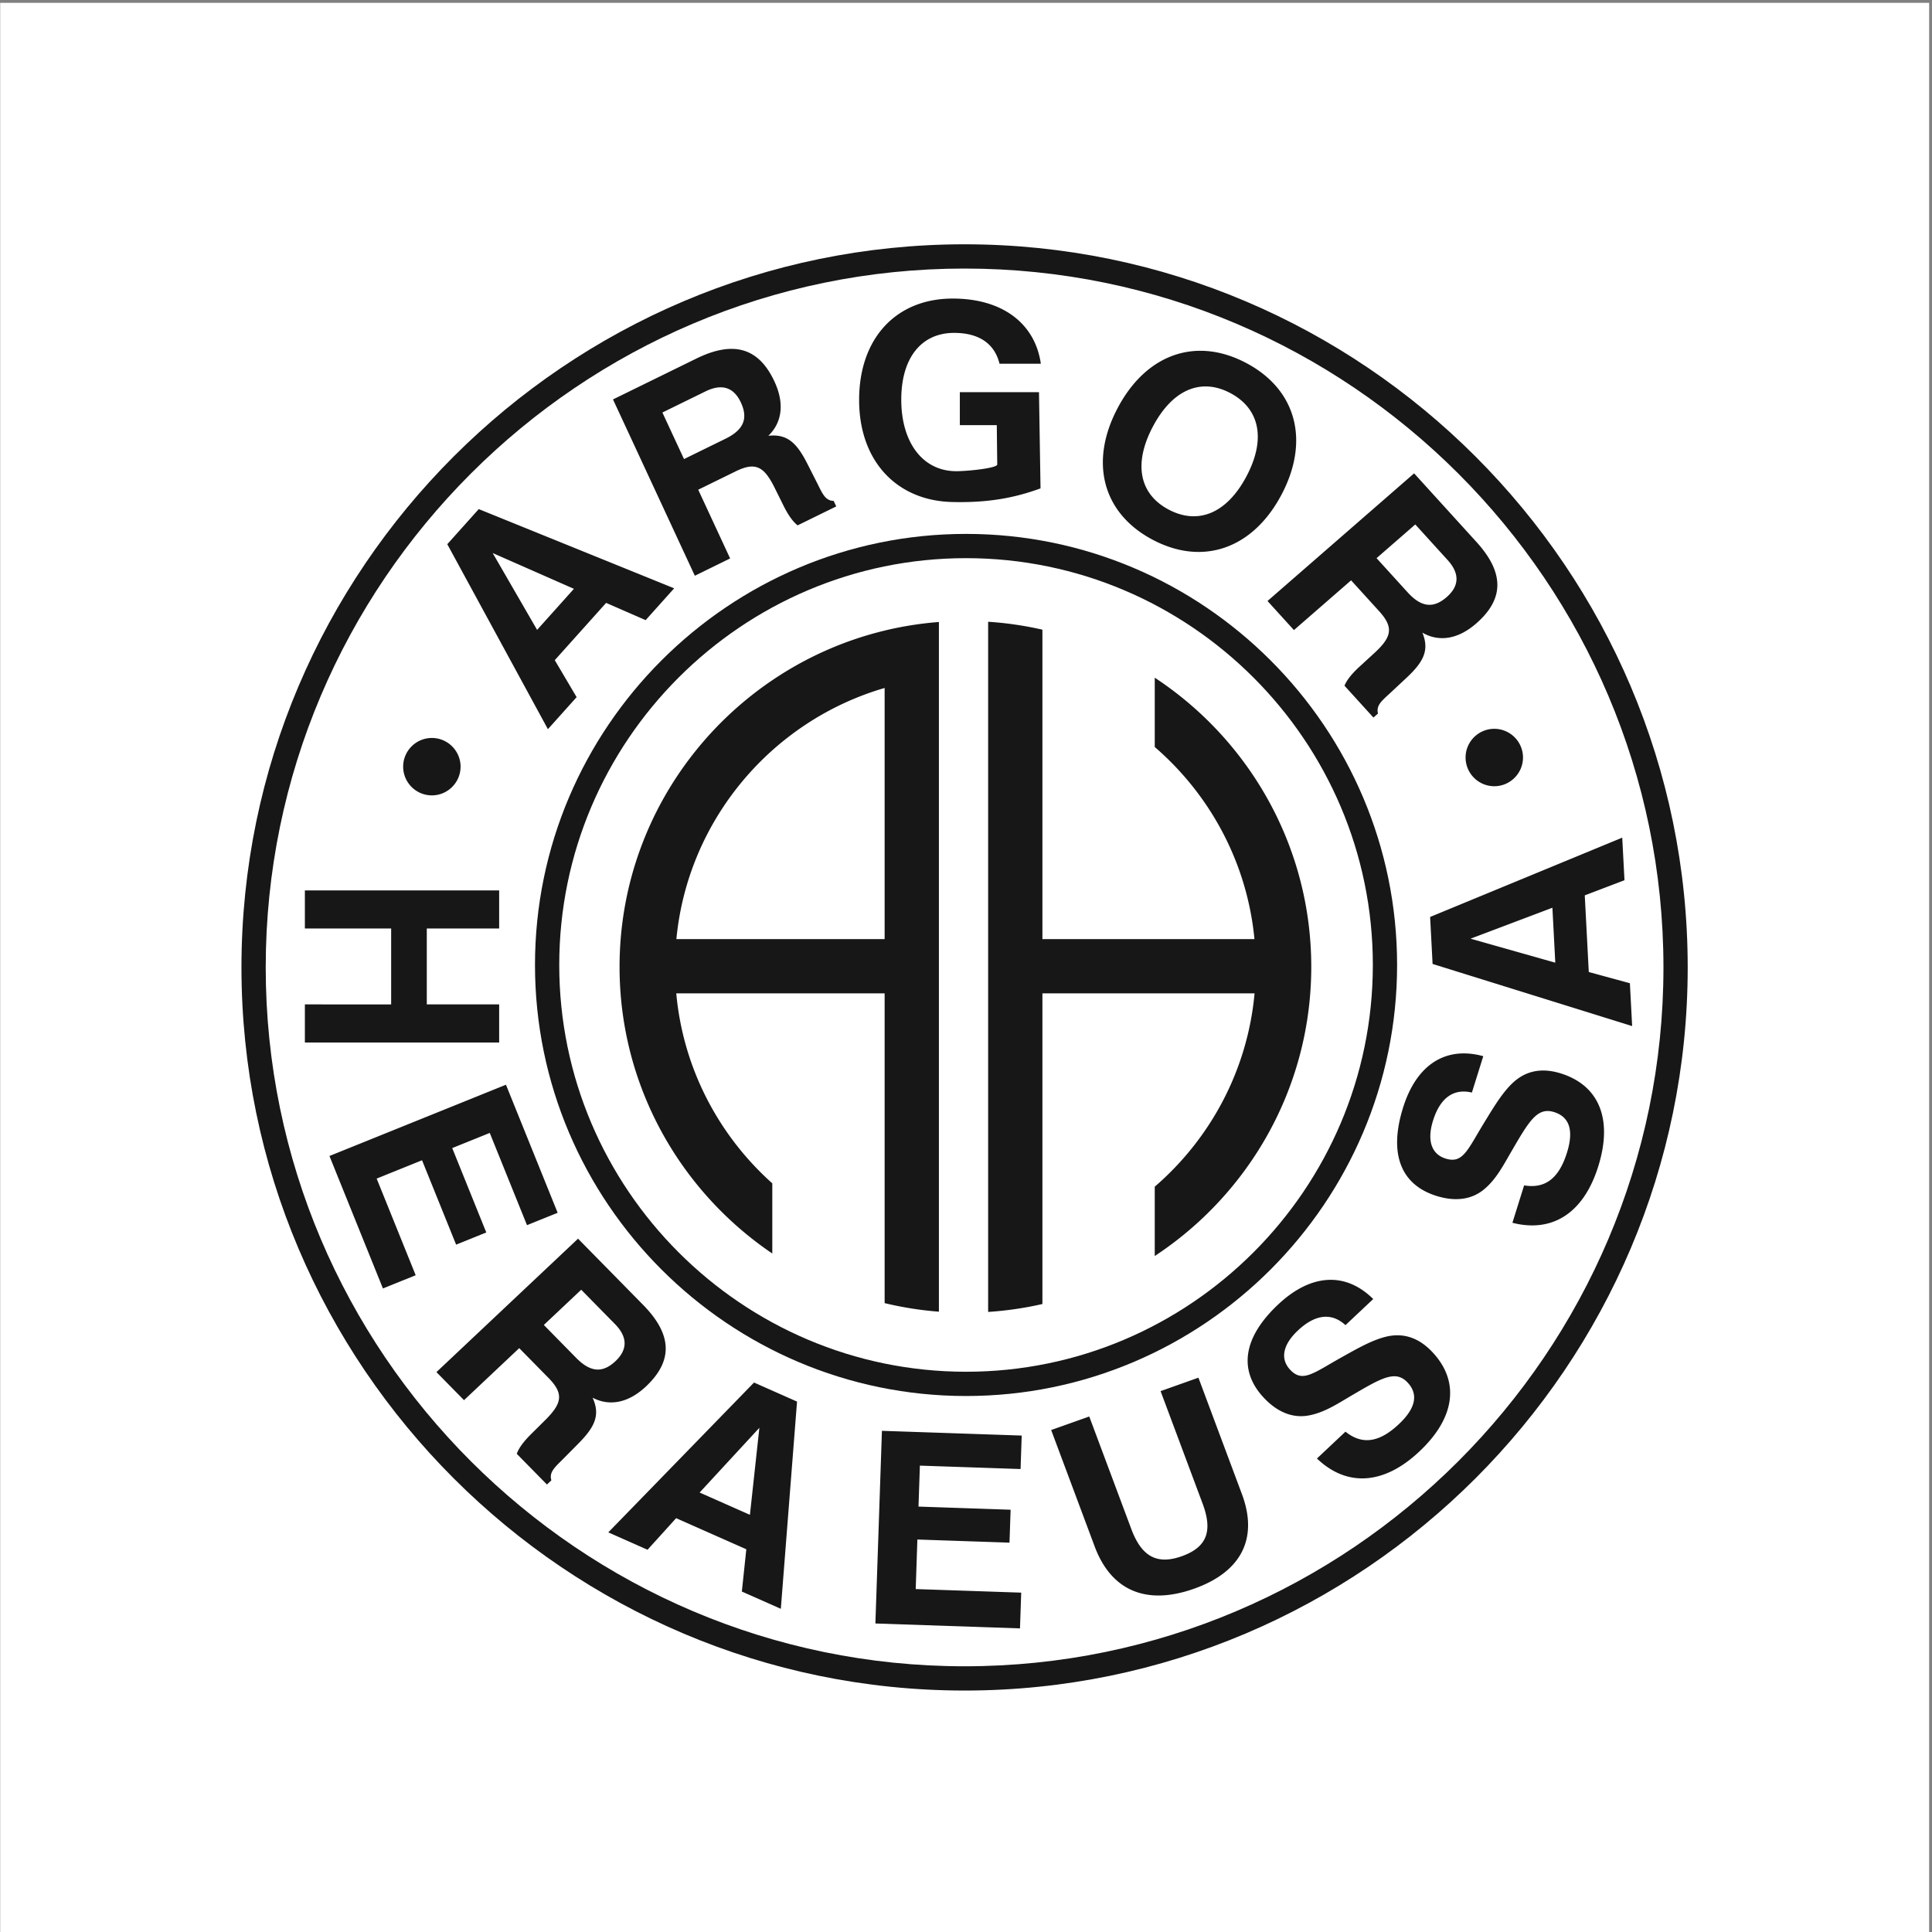 <svg xmlns="http://www.w3.org/2000/svg" viewBox="0 0 794.667 794.667" height="794.667" width="794.667"><rect x="0" y="0" width="794.667" height="794.667" fill="#808080" stroke="none"/><defs><clipPath id="a"><path d="M.06 0h595.215v595.276H.06z"/></clipPath><clipPath id="b"><path d="M0 0h596v596H0z"/></clipPath></defs><g clip-path="url(#a)" transform="matrix(1.333 0 0 -1.333 0 794.667)"><path d="M.06 0h595.215v595.276H.06z" fill="#fff"/></g><g clip-path="url(#b)" fill="#171717" fill-rule="evenodd" transform="matrix(1.333 0 0 -1.333 0 794.667)"><path d="M298.088 423.922c69.137 0 125.525-56.388 125.525-125.525s-56.388-125.523-125.525-125.523c-69.136 0-125.524 56.386-125.524 125.523s56.388 125.525 125.524 125.525zm0 7.483c73.259 0 133.008-59.749 133.008-133.008 0-73.258-59.749-133.008-133.008-133.008-73.257 0-133.007 59.75-133.007 133.008 0 73.259 59.75 133.008 133.007 133.008"/><path d="M297.638 513.285c118.775 0 215.647-96.873 215.647-215.648 0-118.773-96.872-215.646-215.647-215.646-118.775 0-215.647 96.873-215.647 215.646 0 118.775 96.872 215.648 215.647 215.648zm0 7.483c122.896 0 223.13-100.234 223.13-223.131 0-122.896-100.234-223.131-223.13-223.131S74.507 174.741 74.507 297.637c0 122.897 100.235 223.131 223.131 223.131"/><path d="M133.26 368.439c4.878 0 8.857-3.979 8.857-8.857 0-4.879-3.979-8.858-8.857-8.858-4.879 0-8.858 3.979-8.858 8.858 0 4.878 3.979 8.857 8.858 8.857M461.087 371.262c4.878 0 8.858-3.979 8.858-8.857 0-4.879-3.98-8.858-8.858-8.858-4.879 0-8.858 3.979-8.858 8.858 0 4.878 3.979 8.857 8.858 8.857M344.864 470.232c-8.819-16.686-4.642-32.466 10.822-40.638 15.464-8.171 30.925-2.768 39.741 13.919 8.819 16.686 4.551 32.467-10.913 40.638-15.464 8.172-30.833 2.768-39.65-13.919zm10.861-5.738c6.08 11.507 14.896 15.13 23.887 10.379 9.062-4.789 11.108-14.151 5.025-25.659-6.081-11.508-14.967-15.093-24.029-10.304-8.991 4.751-10.965 14.074-4.883 25.584M321.071 445.451l-.477 29.691h-24.423v-10.179h11.403l.14-12.129c.014-1.146-9.082-2.078-12.64-2.078-10.387 0-16.974 8.91-16.974 22.069 0 13.076 6.334 20.607 16.298 20.607 7.685 0 12.498-3.31 14.019-9.517h12.75c-1.773 12.414-11.822 20.11-27.191 20.11-17.396 0-28.881-12.166-28.881-31.283 0-19.034 11.745-31.029 28.543-31.49 10.841-.297 19.137 1.156 27.433 4.199M214.403 418.494l10.889 5.338-9.844 21.209 11.553 5.664c6.033 2.957 8.669 1.558 11.874-4.761l2.814-5.675c1.442-2.913 2.863-5.001 4.427-6.229l11.92 5.843-.79 1.701c-2.479.085-3.355 1.975-4.903 5.116l-3.204 6.317c-3.274 6.471-6.213 9.3-12.059 8.661 4.305 4.154 4.995 10.061 1.906 16.715-4.878 10.511-12.678 12.721-24.156 7.094l-25.679-12.588zm-3.341 36l-6.67 14.367 13.318 6.528c5.077 2.489 8.737 1.221 10.913-3.468 2.316-4.991.759-8.447-4.76-11.151l-12.801-6.276M391.111 410.701l8.155-8.977 17.635 15.355 8.653-9.521c4.519-4.973 3.908-7.895-1.27-12.73l-4.668-4.281c-2.398-2.196-4.008-4.14-4.752-5.985l8.928-9.826 1.413 1.232c-.609 2.405.963 3.773 3.549 6.133l5.179 4.835c5.305 4.944 7.204 8.554 4.966 13.991 5.187-2.98 11.053-2.001 16.585 2.818 8.739 7.609 8.693 15.716.096 25.176l-19.233 21.166zm33.65 13.221l11.947 10.402 9.974-10.978c3.802-4.184 3.601-8.052-.297-11.447-4.149-3.612-7.902-3.078-12.035 1.471l-9.589 10.552M134.67 172.764l8.51-8.658 17.033 16.051 9.029-9.182c4.715-4.797 4.219-7.744-.77-12.783l-4.501-4.465c-2.311-2.289-3.846-4.299-4.517-6.172l9.314-9.476 1.366 1.287c-.703 2.383.815 3.812 3.309 6.273l4.989 5.039c5.111 5.153 6.87 8.838 4.417 14.19 5.305-2.778 11.133-1.567 16.477 3.469 8.441 7.955 8.076 16.06-.895 25.183l-20.066 20.412zm33.136 14.545l11.539 10.873 10.407-10.588c3.967-4.035 3.918-7.912.153-11.459-4.008-3.777-7.782-3.388-12.094.996l-10.005 10.178M138.017 428.227l31.05-57.078 8.86 9.885-6.742 11.41 15.845 17.678 12.191-5.328 8.801 9.821-60.295 24.446zm14.008-2.728l25.067-11.04-11.358-12.672-13.709 23.712M232.666 169.546L187.7 123.313l12.107-5.365 8.825 9.746 21.653-9.596-1.378-13.043 12.029-5.33 5 63.942zm1.649-13.973l-2.914-26.844-15.52 6.877 18.434 19.967M442.046 298.709l61.578-19.175-.694 13.222-12.684 3.461-1.243 23.65 12.256 4.676-.691 13.136-59.281-24.475zm11.716 7.795l25.257 9.548.89-16.952-26.147 7.404M406.366 146.1c9.166-8.769 20.577-8.207 31.61 2.18 11.215 10.557 12.403 21.74 4.004 30.664-4.2 4.461-9.015 6.07-14.444 4.711-4.133-1.045-8.304-3.381-13.37-6.213-8.876-4.947-12.194-8.068-16.053-3.967-3.121 3.315-2.345 7.686 2.357 12.113 5.367 5.051 10.422 5.6 14.697 1.665l8.561 8.058c-8.474 8.399-19.151 7.902-29.342-1.691-10.913-10.272-12.274-20.422-4.385-28.805 4.256-4.521 9.063-6.367 13.955-5.402 4.537.859 8.36 3.322 12.595 5.83 9.662 5.681 14.017 8.304 17.765 4.324 3.404-3.617 2.57-7.928-2.676-12.865-5.969-5.619-11.268-6.514-16.472-2.313l-8.802-8.289M466.681 218.842c12.29-3.152 21.96 2.934 26.484 17.397 4.599 14.699.153 25.029-11.543 28.687-5.848 1.83-10.833.873-14.9-2.974-3.089-2.938-5.58-7.016-8.606-11.971-5.311-8.66-6.672-13.008-12.047-11.326-4.346 1.359-5.811 5.549-3.883 11.713 2.201 7.033 6.336 9.99 11.993 8.654l3.51 11.223c-11.503 3.166-20.565-2.502-24.744-15.858-4.476-14.304-.687-23.818 10.299-27.257 5.926-1.854 11.02-1.106 14.811 2.134 3.533 2.971 5.658 6.992 8.12 11.256 5.635 9.69 8.146 14.108 13.364 12.477 4.74-1.483 6.127-5.649 3.974-12.524-2.447-7.824-6.628-11.201-13.221-10.092l-3.611-11.539M324.355 154.891l13.427-35.937c5.117-13.699 16.016-18.237 30.69-13.02 14.515 5.16 19.866 15.477 14.747 29.174l-13.426 35.938-11.674-4.151 12.966-34.707c3.134-8.389 1.445-13.433-6.444-16.24-7.81-2.776-12.461.105-15.565 8.416l-12.968 34.705-11.753-4.178M270.117 95.198l44.618-1.514.374 11.031-32.555 1.104.518 15.287 28.424-.965.344 10.162-28.423.965.428 12.641 31.069-1.053.349 10.328-43.13 1.463-2.016-59.449M101.657 239.45l16.504-40.875 10.106 4.08-12.042 29.824 14.003 5.654 10.515-26.039 9.309 3.758-10.513 26.041 11.582 4.674 11.491-28.461 9.461 3.82-15.953 39.514-54.463-21.99M94.075 321.39v-11.748h26.621v-23.419H94.075v-11.75h59.948v11.75h-22.33v23.419h22.33v11.748H94.075M272.967 289.633h-64.296c2.119-23.209 13.154-43.904 29.632-58.625V209.36c-28.397 19.211-47.127 51.715-47.127 88.453 0 50.198 34.97 92.48 81.791 103.757v.006a106 106 0 0 0 16.748 2.644V191.407a106.115 106.115 0 0 0-16.748 2.644zm-64.257 16.748h64.257v77.484c-34.637-10.072-60.726-40.569-64.257-77.484zm147.606 80.656c29.049-19.104 48.296-51.986 48.296-89.224 0-37.238-19.247-70.119-48.296-89.223v21.389c17.127 14.776 28.633 35.901 30.8 59.654h-65.464v-95.859a106.046 106.046 0 0 0-16.747-2.441v212.962a106.162 106.162 0 0 0 16.747-2.441v-95.473h65.429c-2.257 23.598-13.732 44.574-30.765 59.268v21.388"/></g></svg>
